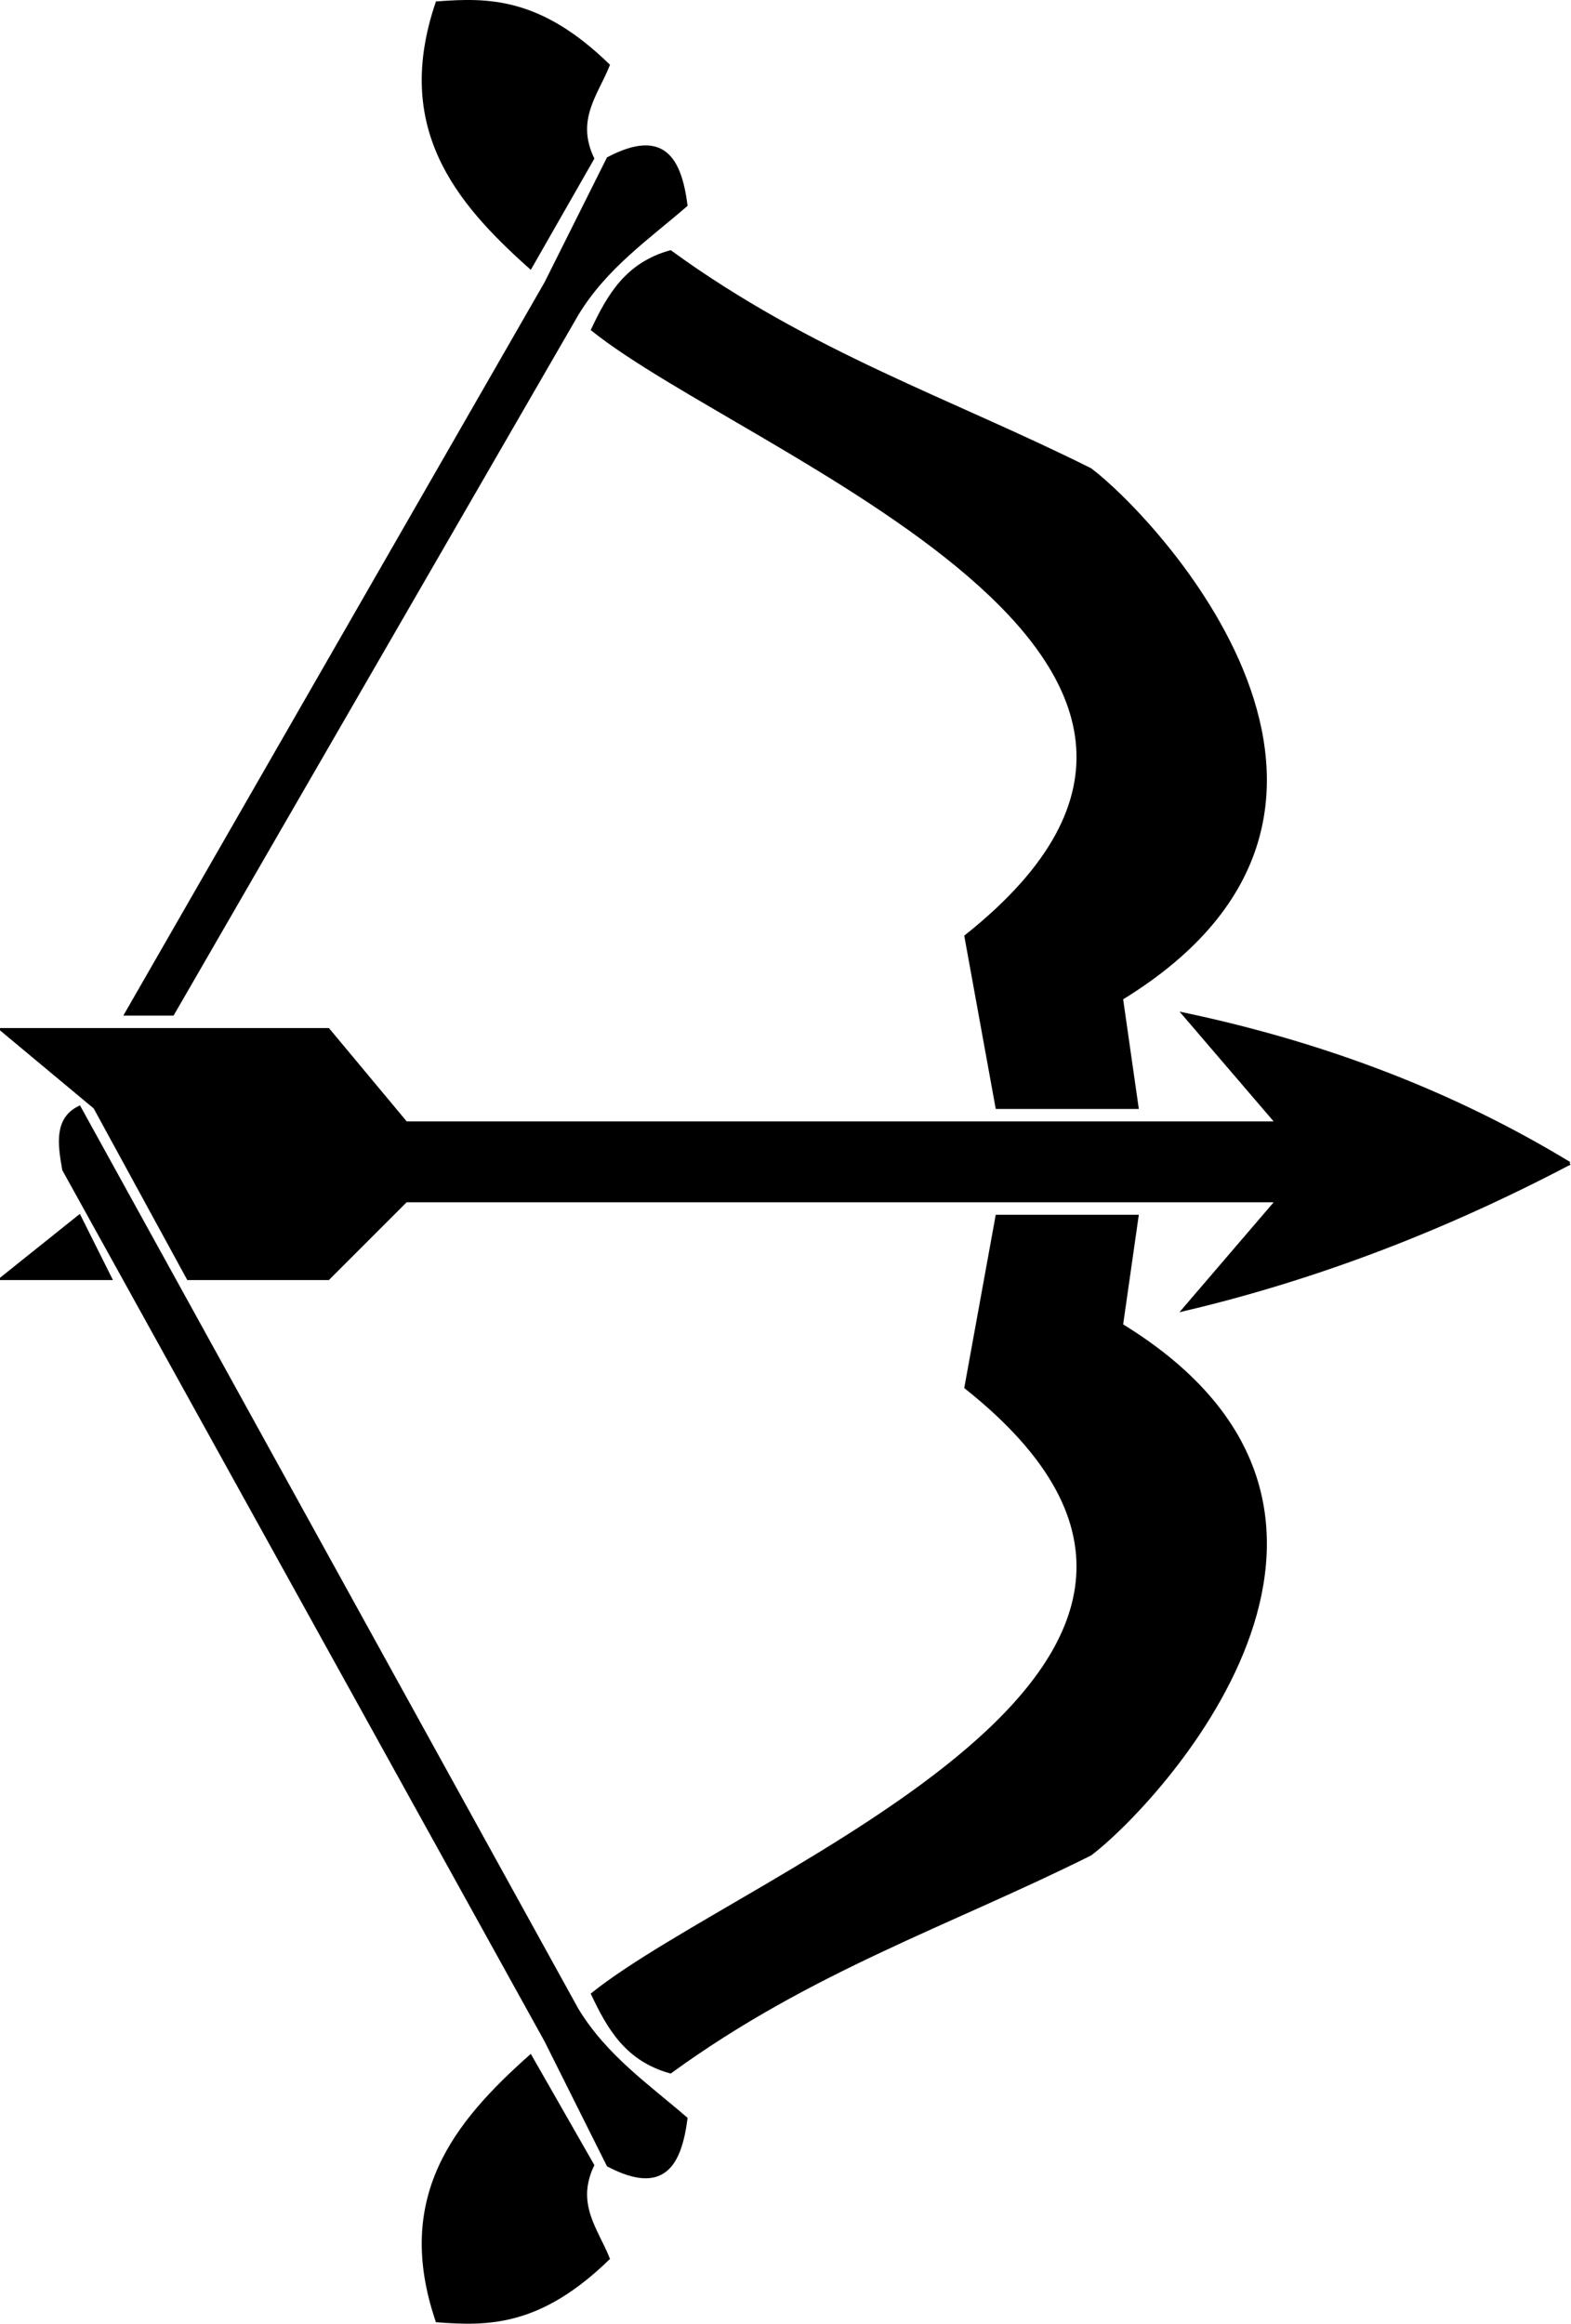 <svg xmlns="http://www.w3.org/2000/svg" viewBox="0 0 505 746.91" version="1.0"><g stroke="#000"><path d="M140.5 745.95c-13.48-39.718 5.858-63.523 30-85l20 35c-5.975 12.547 1.28 20.684 5 30-22.018 21.406-38.646 21.249-55 20zM215.5 665.95c-14.186-3.944-19.89-14.249-25-25 50-40 232.58-105.51 120-195l10-55h45l-5 35c99.786 61.111 10 155-10 170-45 22.475-90 37.264-135 70zM140.5.95c-13.48 39.718 5.858 63.523 30 85l20-35c-5.975-12.547 1.28-20.684 5-30-22.018-21.406-38.646-21.249-55-20zM215.5 80.95c-14.186 3.944-19.89 14.249-25 25 50 40 232.58 105.51 120 195l10 55h45l-5-35c99.786-61.111 10-155-10-170-45-22.475-90-37.264-135-70z"/><path d="M185.5 645.95c9.138 15.039 22.619 24.286 35 35-1.906 14.641-7.055 24.417-25 15l-20-40-155-280c-1.46-8.23-2.592-16.296 5-20l160 290zM185.5 100.95c9.138-15.039 22.619-24.286 35-35-1.906-14.641-7.055-24.417-25-15l-20 40-135 235h15l130-225z"/><path d="M504.502 373.95c-40.757 21.427-82.087 37.127-124 47l30-35h-280l-25 25h-45l-30-55-30-25h105l25 30h280l-30-35c45.008 9.498 86.501 25.216 124 48zM25.5 390.95l10 20H.5l25-20z"/></g></svg>